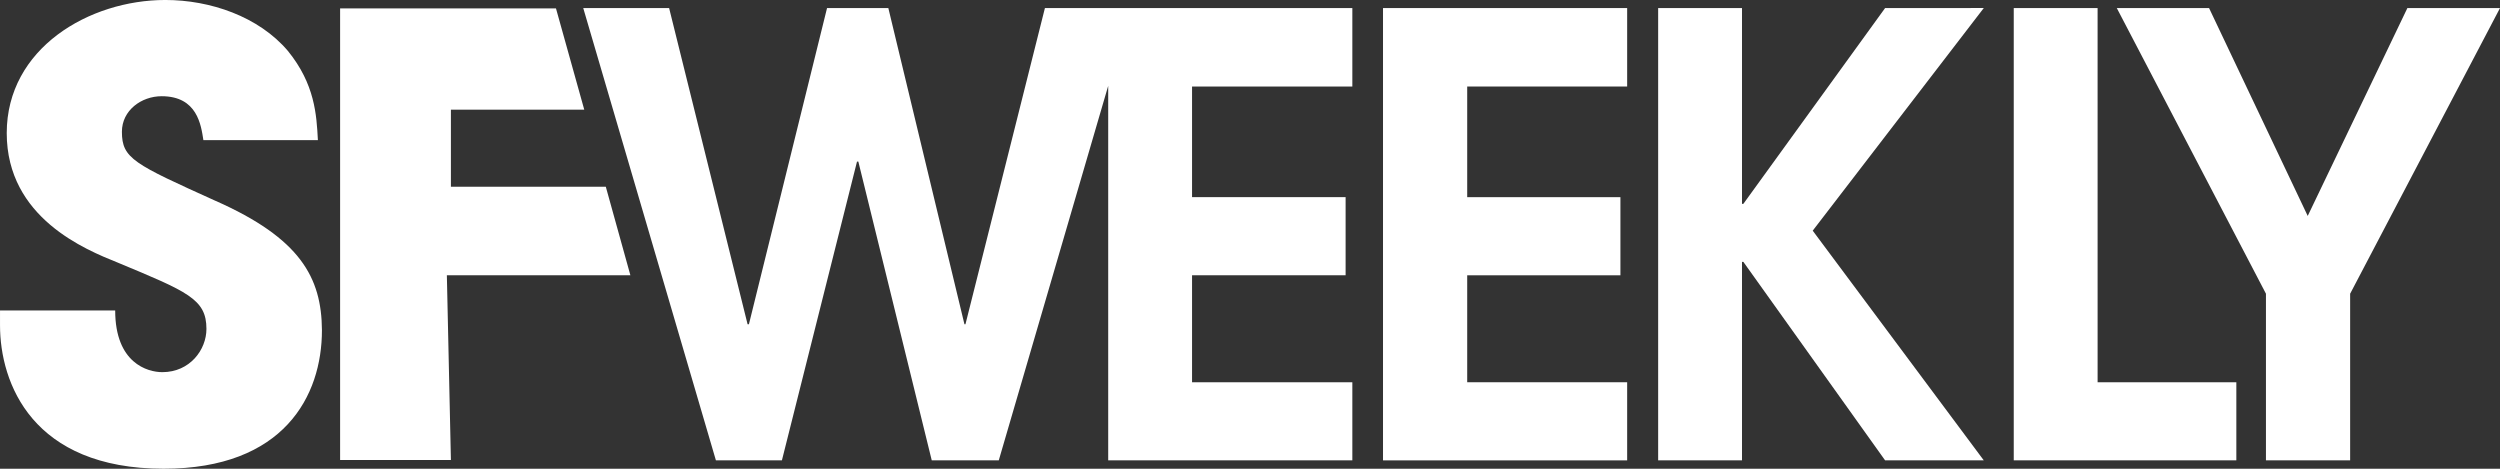 <svg height="30" viewBox="0 0 160 30" width="160" xmlns="http://www.w3.org/2000/svg" xmlns:xlink="http://www.w3.org/1999/xlink"><rect x="0" y="0" width="160" height="30" fill="#333333" stroke="none"/><defs><path id="a" d="m0 0h160v30h-160z"/></defs><g fill="#fff" xlink:href="#a"><path d="m70.927.515h-4.052l-5.086 20.236h-.065l-4.871-20.236h-3.922l-5 20.236h-.086l-5.022-20.236h-5.496l8.491 28.948h4.224l4.806-19.12h.086l4.698 19.12h4.289l7.004-23.97v23.97h15.625v-5h-10.259v-6.845h9.828v-5h-9.828v-7.082h10.259v-5.021h-14.181z"/><path d="m88.513 29.464h15.625v-5h-10.237v-6.845h9.806v-5h-9.806v-7.082h10.237v-5.021h-15.625z"/><path d="m120.647.515-9.073 12.532h-.086v-12.532h-5.366v28.948h5.366v-12.704h.086l9.073 12.704h6.315l-10.948-14.7 10.948-14.249z"/><path d="m134.246.515h-5.366v28.948h14.246v-5h-8.879z"/><path d="m154.073.515-6.379 13.305-6.315-13.305h-5.905l9.547 18.283v10.665h5.388v-10.665l9.591-18.283z"/><path d="m13.793 12.854c-5.216-2.361-5.991-2.704-5.991-4.421 0-1.373 1.25-2.275 2.543-2.275 2.284 0 2.522 1.845 2.672 2.811h7.328c-.086-1.631-.194-3.584-1.918-5.708-1.875-2.21-4.978-3.262-7.845-3.262-4.871 0-10.151 3.09-10.151 8.519 0 5.429 5.065 7.468 7.091 8.283 4.483 1.867 5.69 2.339 5.69 4.249 0 1.33-1.056 2.768-2.823 2.768-.948 0-3.017-.579-3.017-3.948h-7.371v.944c0 3.712 2.069 9.185 10.474 9.185 7.694 0 10.129-4.657 10.129-8.863-.022-3.369-1.379-5.88-6.81-8.283"/><path d="m40.345 17.618-1.573-5.665h-9.914v-4.936h8.534l-1.81-6.481h-13.815v28.906h7.091l-.259-11.824z"/></g></svg>